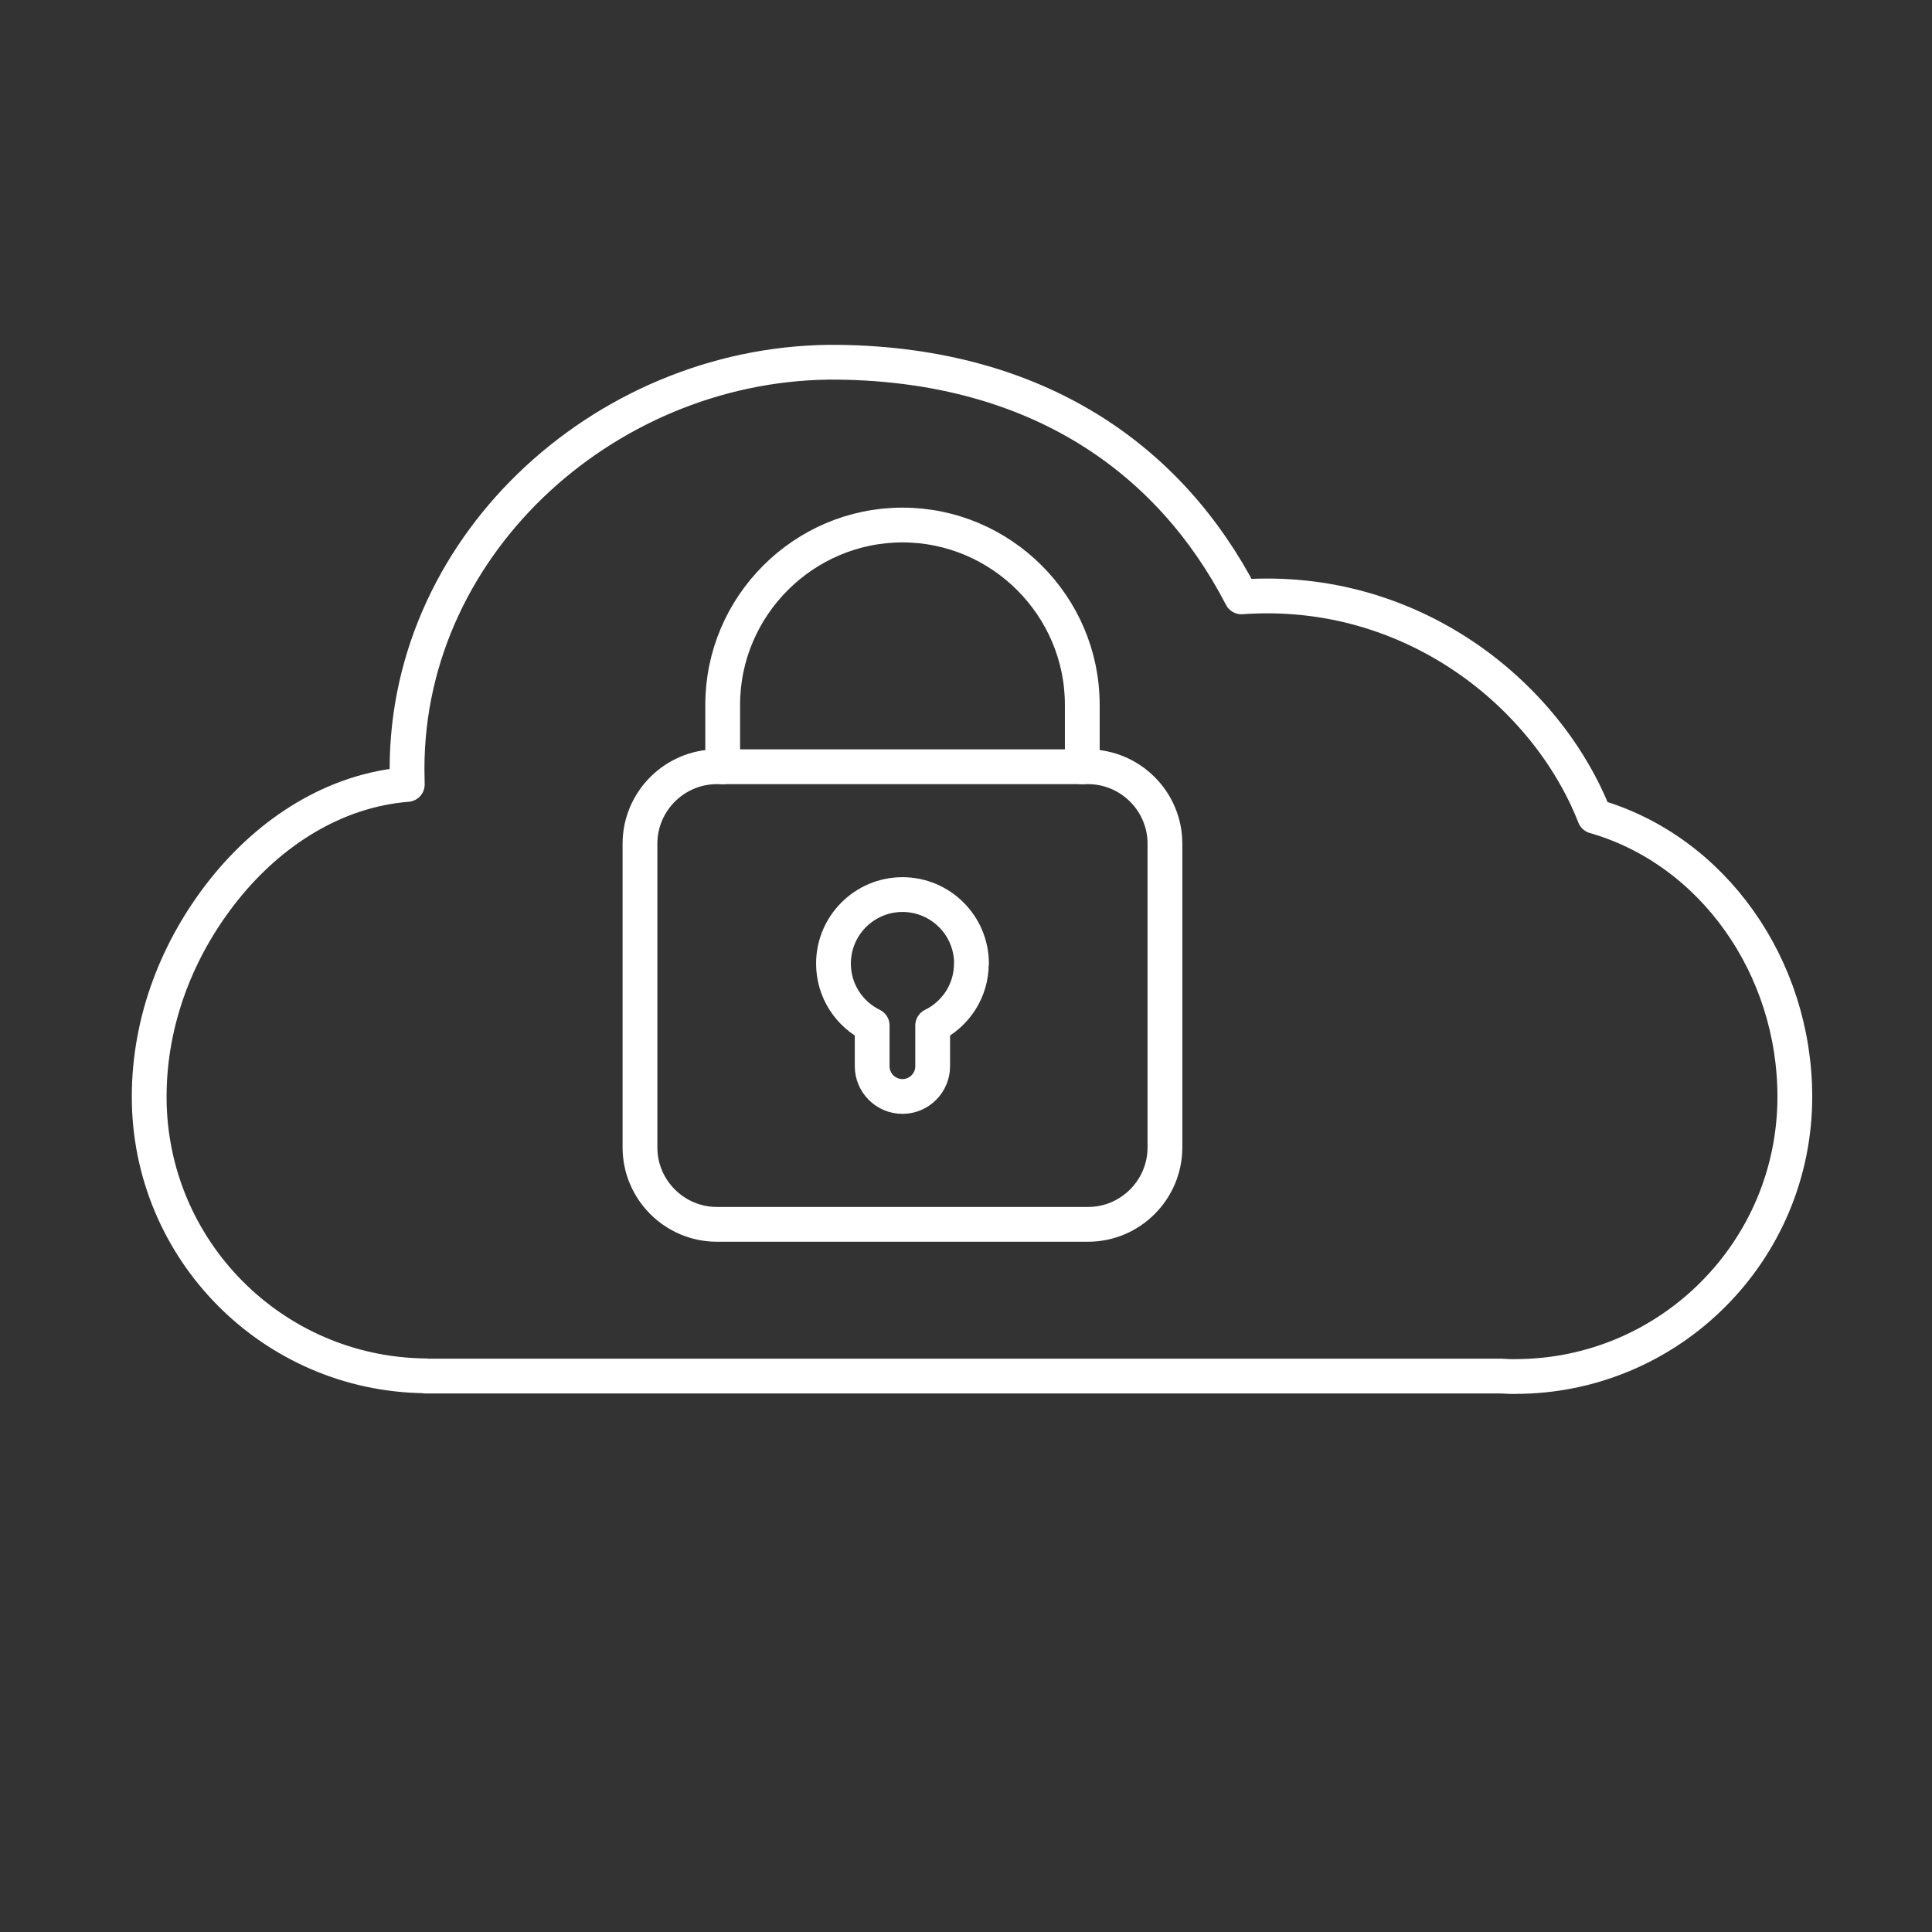 <?xml version="1.0" encoding="UTF-8"?>
<svg id="Key-Ransomware-icon" xmlns="http://www.w3.org/2000/svg" viewBox="0 0 320 320">
  <rect x="0" y="0" width="320" height="320" fill="#333333" stroke="none"/>
  <path d="M250.99,228c-.4,0-.79,0-1.18-.02s-.78-.04-1.18-.06H70.46v-.04c-12.66-.13-24.1-5.34-32.37-13.69-8.27-8.35-13.38-19.84-13.38-32.52s4.69-24.64,12.37-34.29c7.69-9.65,18.38-16.5,30.38-17.45,0-.44-.01-.88-.02-1.31s-.02-.86-.02-1.31c0-18.88,8.46-35.84,21.64-48.01,13.18-12.17,31.09-19.56,49.97-19.3,16.44.23,30.13,4.24,41.19,11.04,11.06,6.8,19.49,16.4,25.4,27.82,14.07-1.01,26.71,3.02,36.83,9.83,10.11,6.81,17.7,16.4,21.66,26.51,9.79,2.81,18.09,9.04,23.93,17.26,5.85,8.22,9.24,18.44,9.24,29.2,0,12.78-5.18,24.37-13.56,32.75-8.38,8.39-19.95,13.58-32.74,13.58Z" style="fill: none; stroke: #fff; stroke-linecap: round; stroke-linejoin: round; stroke-width: 5.76px;"/>
  <g id="encryption">
    <path d="M180.21,202.79h-61.47c-3.5,0-6.69-1.43-9-3.74s-3.74-5.49-3.74-9v-50.31c0-3.5,1.43-6.69,3.74-9s5.49-3.74,9-3.74h61.47c3.5,0,6.69,1.43,9,3.74,2.31,2.31,3.74,5.49,3.74,9v50.31c0,3.5-1.43,6.69-3.74,9-2.31,2.31-5.49,3.74-9,3.74Z" style="fill: none; stroke: #fff; stroke-linecap: round; stroke-linejoin: round; stroke-width: 5.76px;"/>
    <path d="M119.7,127.01v-10.27c0-8.19,3.35-15.63,8.75-21.03,5.4-5.4,12.84-8.75,21.03-8.75s15.63,3.35,21.03,8.75,8.75,12.84,8.75,21.03v10.27" style="fill: none; stroke: #fff; stroke-linecap: round; stroke-linejoin: round; stroke-width: 5.76px;"/>
    <path d="M160.91,159.6c0-3.16-1.28-6.01-3.35-8.08-2.07-2.07-4.93-3.35-8.08-3.35s-6.01,1.28-8.08,3.35c-2.07,2.07-3.35,4.93-3.35,8.08,0,2.25.65,4.35,1.78,6.12,1.13,1.77,2.73,3.2,4.63,4.13v6.75c0,1.38.56,2.63,1.47,3.54s2.16,1.47,3.54,1.47,2.63-.56,3.54-1.47,1.47-2.16,1.47-3.54v-6.75c1.9-.93,3.5-2.37,4.63-4.13,1.13-1.77,1.78-3.87,1.78-6.12Z" style="fill: none; stroke: #fff; stroke-linecap: round; stroke-linejoin: round; stroke-width: 5.76px;"/>
  </g>
</svg>